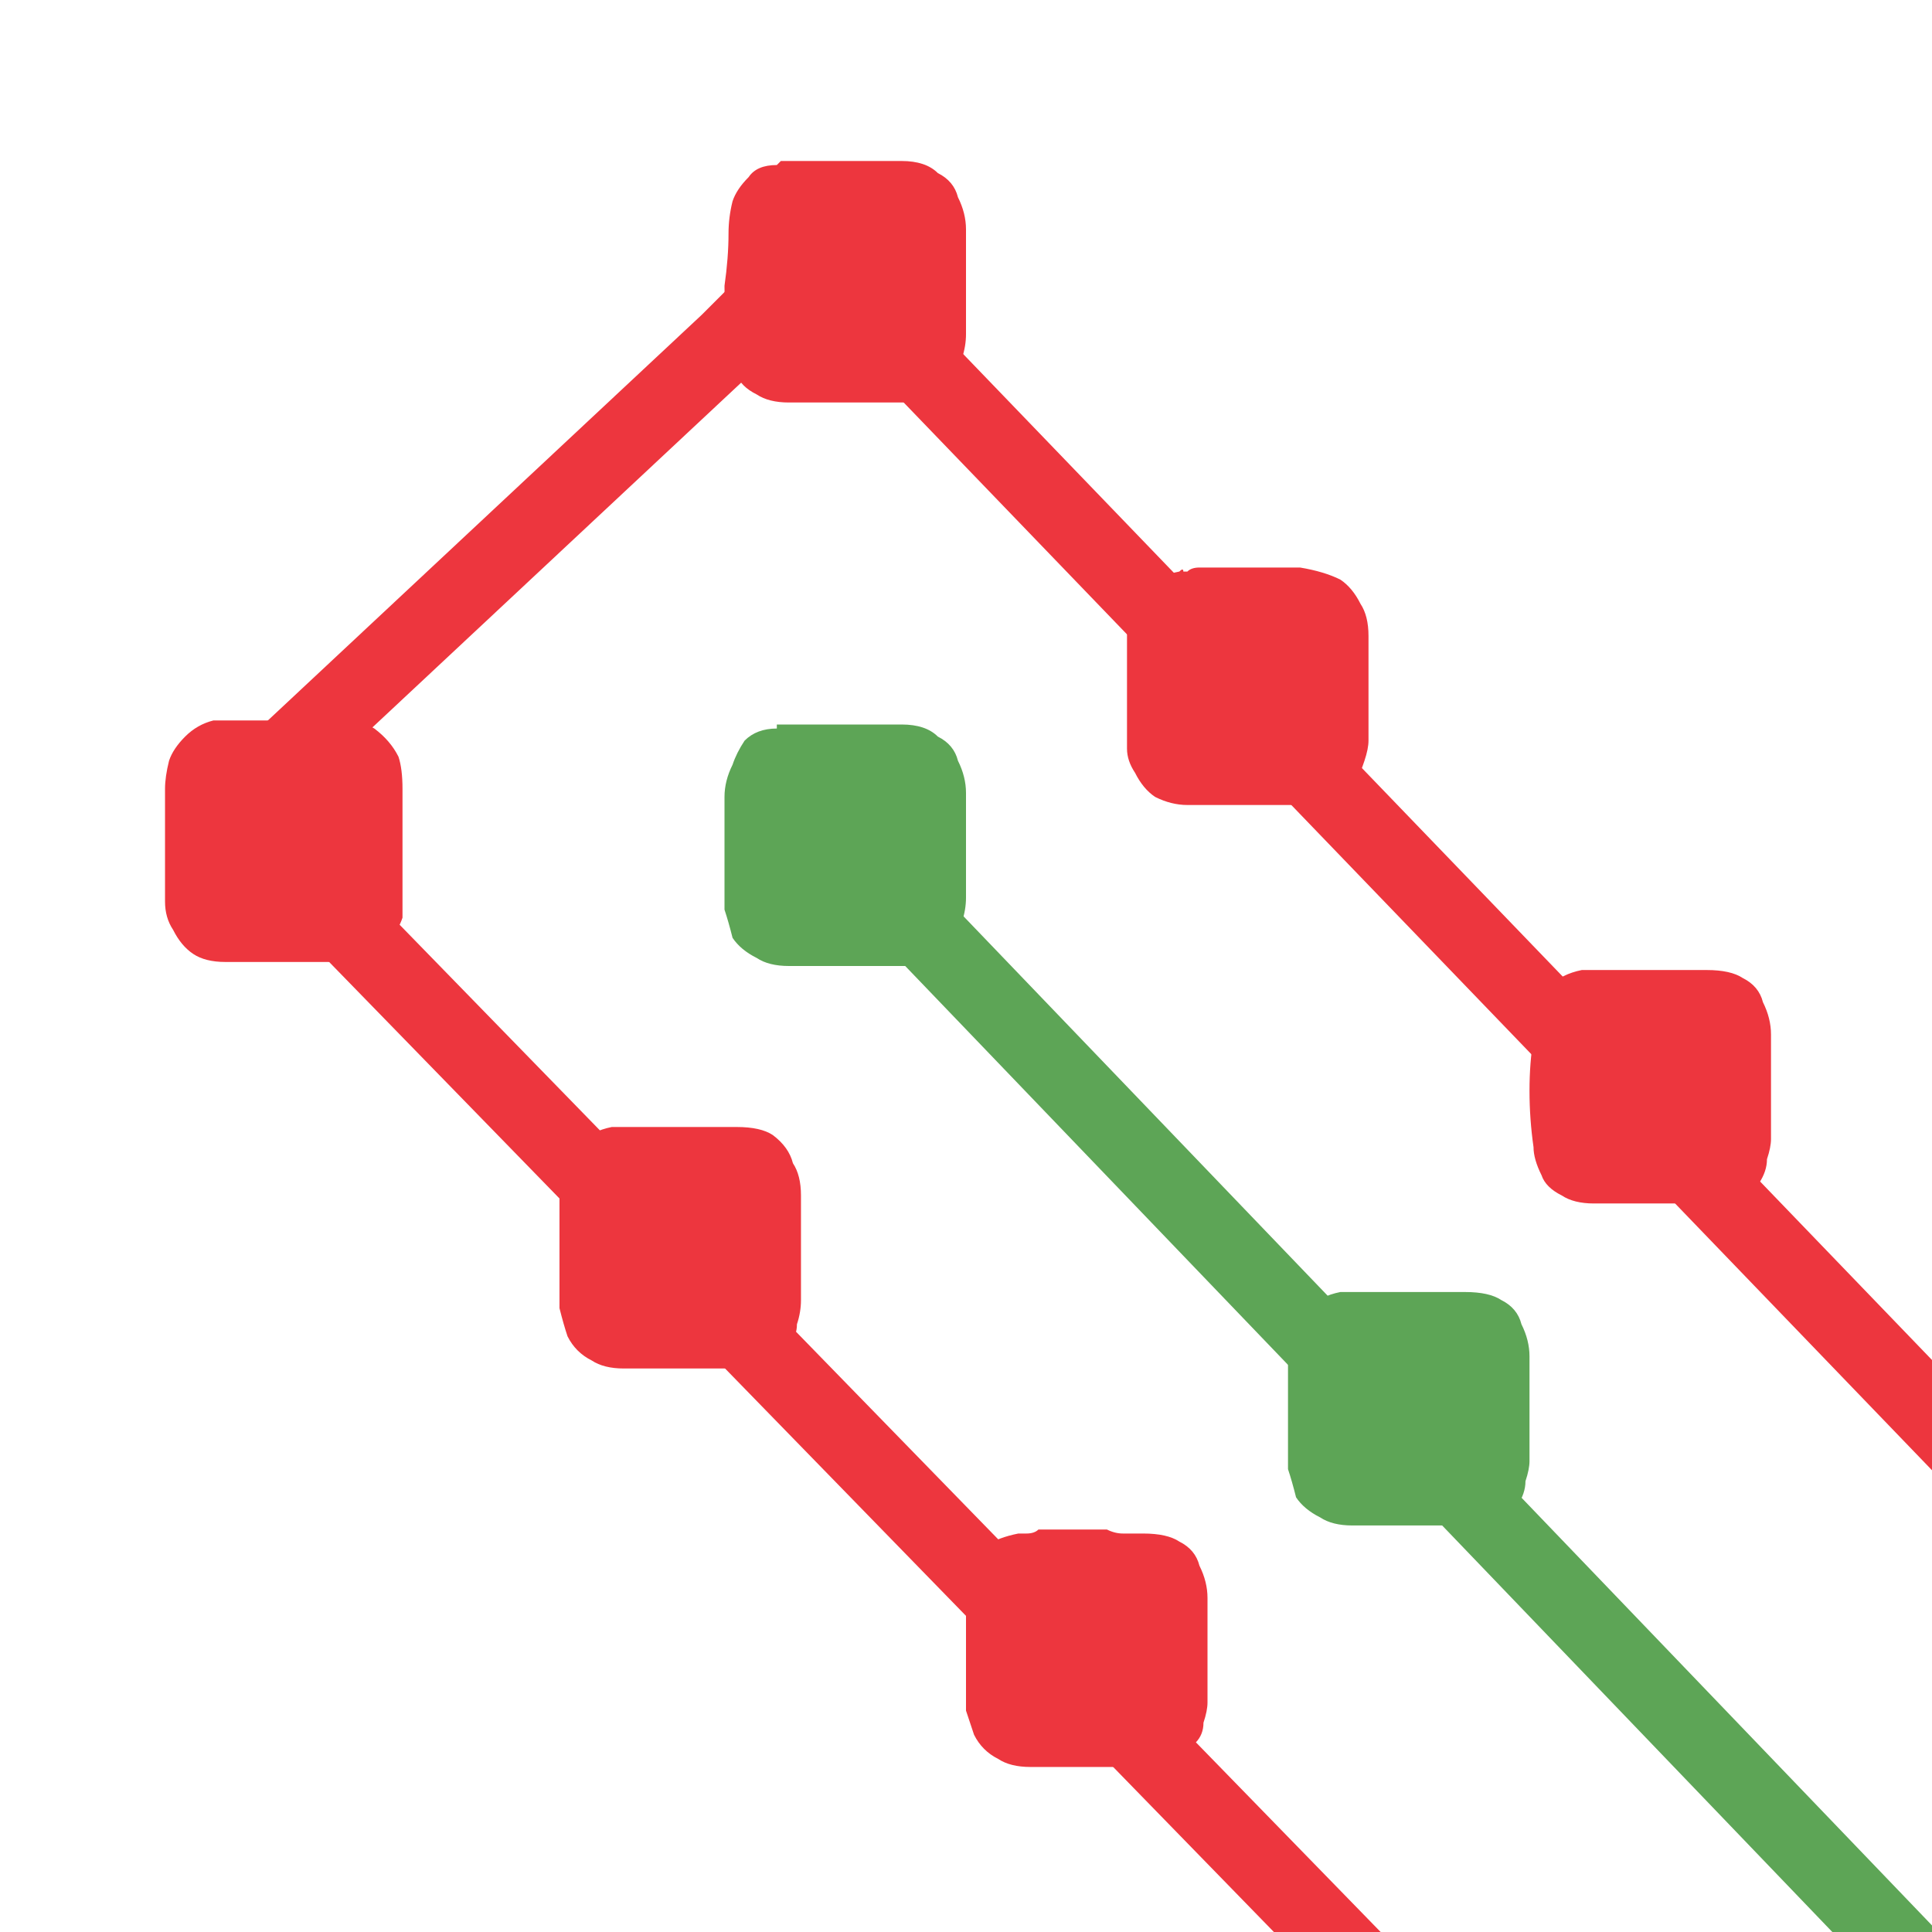 <svg xmlns="http://www.w3.org/2000/svg" height="24" width="24">
  <defs />
  <g>
    <path d="M9.6 9.6 L23.9 24.5" fill="none" stroke="#5DA556" stroke-linecap="round" stroke-linejoin="round" stroke-width="0.95" />
    <path d="M12 9.85 Q12 10.15 12 10.4 12 10.65 12 10.9 L12 10.95 Q12 10.95 12 10.95 12 11 12 11.05 L12 11.15 Q12 11.3 11.95 11.45 11.95 11.6 11.85 11.7 11.75 11.85 11.65 11.9 11.5 12 11.3 12 11.25 12 11.15 12 11.1 12 11.05 12 10.8 12 10.55 12 10.3 12 10.05 12 L9.9 12 9.8 12 Q9.55 12 9.4 11.9 9.2 11.8 9.1 11.65 9.05 11.45 9 11.3 9 10.95 9 10.6 9 10.25 9 9.9 9 9.7 9.1 9.5 9.15 9.35 9.25 9.2 9.4 9.05 9.65 9.05 L9.65 9 Q9.7 9 9.7 9 9.7 9 9.75 9 9.85 9 9.9 9 10 9 10.1 9 10.25 9 10.4 9 10.6 9 10.75 9 10.85 9 10.95 9 11.1 9 11.2 9 11.5 9 11.65 9.15 11.85 9.25 11.9 9.45 12 9.65 12 9.85 M16.7 16.05 L16.75 16.05 Q16.85 16.05 16.9 16.05 17 16.05 17.1 16.05 17.25 16.05 17.4 16.05 17.6 16.05 17.75 16.05 17.85 16.05 17.95 16.05 18.1 16.05 18.2 16.05 18.5 16.05 18.65 16.15 18.85 16.25 18.9 16.45 19 16.65 19 16.85 L19 16.9 Q19 17.15 19 17.4 19 17.65 19 17.9 19 17.95 19 17.95 19 18 19 18.05 L19 18.15 Q19 18.25 18.95 18.4 18.95 18.55 18.85 18.7 18.75 18.8 18.65 18.85 18.5 18.95 18.3 18.95 18.25 18.95 18.15 18.95 18.1 18.95 18.05 18.95 17.8 18.95 17.55 18.95 L17.05 18.95 16.9 18.95 16.8 18.95 Q16.55 18.95 16.4 18.85 16.2 18.75 16.1 18.6 16.05 18.4 16 18.25 16 17.9 16 17.55 16 17.2 16 16.9 16 16.7 16.05 16.55 16.15 16.35 16.25 16.25 16.4 16.1 16.65 16.05 16.7 16.05 16.7 16.05" fill="#5DA556" stroke="none" />
    <path d="M2.9 10.05 L2.95 10.1 17.9 25.45 M25.85 19.5 L10.2 3.25" fill="none" stroke="#ED363E" stroke-linecap="round" stroke-linejoin="round" stroke-width="0.95" />
    <path d="M10 3.3 L9.05 4.25 10 3.3 M16 10 Q15.75 10 15.55 10 15.3 10 15.05 10 15 10 14.9 10 14.85 10 14.75 10 14.55 10 14.35 9.9 14.2 9.8 14.1 9.6 14 9.45 14 9.3 14 8.95 14 8.6 14 8.25 14 7.9 14 7.75 14.05 7.55 14.1 7.4 14.25 7.25 14.4 7.15 14.65 7.1 14.7 7.05 14.7 7.1 14.7 7.1 14.7 7.1 L14.75 7.1 Q14.8 7.05 14.9 7.05 15 7.05 15.05 7.05 15.25 7.05 15.4 7.05 15.55 7.05 15.75 7.05 15.85 7.05 15.95 7.05 16.05 7.05 16.15 7.05 16.45 7.1 16.65 7.2 16.8 7.3 16.9 7.5 17 7.65 17 7.9 17 8.15 17 8.4 17 8.7 17 8.95 17 8.95 17 8.95 17 9 17 9.05 L17 9.2 Q17 9.3 16.95 9.45 16.9 9.6 16.85 9.7 16.75 9.85 16.65 9.9 16.5 10 16.3 10 16.25 10 16.15 10 16.1 10 16 10 M11.05 5 Q10.8 5 10.55 5 L10.05 5 9.95 5 9.8 5 Q9.55 5 9.4 4.9 9.2 4.8 9.15 4.65 9.05 4.45 9.05 4.3 L9.05 4.25 Q9.05 4.25 9.05 4.25 9 3.9 9 3.55 9.05 3.2 9.05 2.9 9.05 2.7 9.1 2.5 9.15 2.35 9.3 2.2 9.4 2.05 9.65 2.05 L9.7 2 Q9.7 2 9.7 2 9.75 2 9.75 2 9.85 2 9.9 2 10 2 10.1 2 10.25 2 10.45 2 10.6 2 10.75 2 10.85 2 11 2 11.1 2 11.2 2 11.5 2 11.65 2.15 11.85 2.25 11.9 2.45 12 2.65 12 2.85 12 2.85 12 2.85 12 3.15 12 3.4 12 3.65 12 3.9 12 3.95 12 3.95 12 4 12 4.05 12 4.1 12 4.15 12 4.3 11.95 4.45 11.95 4.6 11.85 4.7 11.8 4.85 11.65 4.9 11.5 5 11.3 5 11.25 5 11.2 5 11.1 5 11.05 5 M9.95 15.95 Q9.95 16 9.95 16.05 9.95 16.1 9.95 16.15 9.95 16.3 9.9 16.45 9.9 16.6 9.8 16.7 9.7 16.85 9.6 16.9 9.45 17 9.25 17 9.2 17 9.1 17 9.05 17 9 17 8.75 17 8.5 17 8.25 17 8 17 7.95 17 7.85 17 7.8 17 7.75 17 7.5 17 7.35 16.9 7.15 16.8 7.05 16.6 7 16.45 6.95 16.25 6.95 15.9 6.95 15.55 6.95 15.2 6.95 14.85 6.95 14.7 7.05 14.5 7.1 14.35 7.2 14.2 7.35 14.05 7.6 14 7.65 14 7.65 14 7.65 14 7.7 14 7.8 14 7.85 14 7.95 14 8.05 14 8.2 14 8.35 14 8.55 14 8.7 14 8.8 14 8.9 14 9.05 14 9.15 14 9.45 14 9.6 14.1 9.8 14.25 9.85 14.45 9.95 14.6 9.95 14.85 9.95 14.85 9.95 14.85 9.95 15.1 9.95 15.4 9.95 15.65 9.95 15.9 L9.95 15.95 M12.7 19.05 Q12.7 19.05 12.75 19.05 12.85 19.05 12.9 19 13 19 13.1 19 13.25 19 13.4 19 13.6 19 13.75 19 13.85 19.05 13.95 19.05 14.1 19.05 14.2 19.05 14.5 19.05 14.65 19.15 14.85 19.25 14.9 19.45 15 19.65 15 19.85 15 20.1 15 20.4 15 20.65 15 20.9 15 20.9 15 20.9 15 21 15 21.05 L15 21.15 Q15 21.25 14.95 21.4 14.95 21.55 14.85 21.65 14.75 21.8 14.65 21.85 14.5 21.95 14.3 21.95 14.25 21.95 14.15 21.95 14.1 21.95 14.05 21.95 13.8 21.95 13.55 21.95 L13.05 21.95 12.9 21.95 12.8 21.95 Q12.55 21.95 12.4 21.85 12.2 21.75 12.1 21.55 12.05 21.4 12 21.25 12 20.9 12 20.55 12 20.2 12 19.85 12 19.7 12.05 19.5 12.15 19.35 12.25 19.2 12.4 19.1 12.65 19.05 12.7 19.05 12.7 19.05 M21.05 14.95 Q20.8 14.95 20.55 14.95 L20.05 14.95 19.95 14.95 19.8 14.95 Q19.55 14.95 19.4 14.85 19.2 14.75 19.15 14.6 19.05 14.4 19.05 14.25 19 13.9 19 13.55 19 13.2 19.05 12.9 19 12.7 19.1 12.55 19.15 12.35 19.25 12.25 19.4 12.1 19.65 12.05 L19.7 12.05 Q19.7 12.05 19.7 12.05 L19.75 12.05 Q19.85 12.05 19.9 12.05 20 12.05 20.1 12.05 20.25 12.05 20.4 12.05 20.6 12.05 20.75 12.05 20.85 12.05 21 12.05 21.1 12.05 21.2 12.05 21.5 12.05 21.65 12.15 21.85 12.25 21.9 12.45 22 12.65 22 12.85 L22 12.9 Q22 13.15 22 13.4 22 13.65 22 13.9 22 13.9 22 13.9 L22 13.95 Q22 14 22 14.05 22 14.1 22 14.15 22 14.25 21.95 14.4 21.95 14.55 21.85 14.7 21.8 14.8 21.65 14.85 21.5 14.95 21.3 14.95 21.25 14.95 21.2 14.95 21.1 14.95 21.05 14.95" fill="#ED363E" stroke="none" />
    <path d="M2.9 10 L9.05 4.25 10 3.3" fill="none" stroke="#ED363E" stroke-linecap="round" stroke-linejoin="round" stroke-width="0.95" />
    <path d="M3.1 8.95 Q3.25 8.95 3.45 8.95 3.6 8.95 3.75 8.95 3.9 8.95 4 8.95 4.1 8.95 4.2 8.95 4.5 8.95 4.65 9.05 4.85 9.2 4.95 9.4 5 9.55 5 9.8 5 9.8 5 9.8 5 10.05 5 10.35 5 10.6 5 10.85 L5 10.9 Q5 10.95 5 11 5 11.05 5 11.1 5 11.25 5 11.4 4.95 11.55 4.85 11.65 4.8 11.8 4.65 11.85 4.55 11.95 4.35 11.95 4.25 11.95 4.2 11.95 4.1 11.95 4.05 11.95 3.8 11.95 3.55 11.95 L3.1 11.95 2.95 11.95 Q2.85 11.95 2.8 11.95 2.55 11.95 2.4 11.85 2.25 11.75 2.15 11.55 2.05 11.4 2.05 11.2 2.05 10.85 2.05 10.5 2.05 10.15 2.05 9.8 2.05 9.65 2.1 9.45 2.15 9.3 2.3 9.15 2.45 9 2.65 8.95 L2.7 8.95 Q2.7 8.95 2.75 8.95 2.75 8.95 2.75 8.95 2.85 8.95 2.95 8.95 3 8.95 3.1 8.95" fill="#ED363E" stroke="none" />
  </g>
</svg>